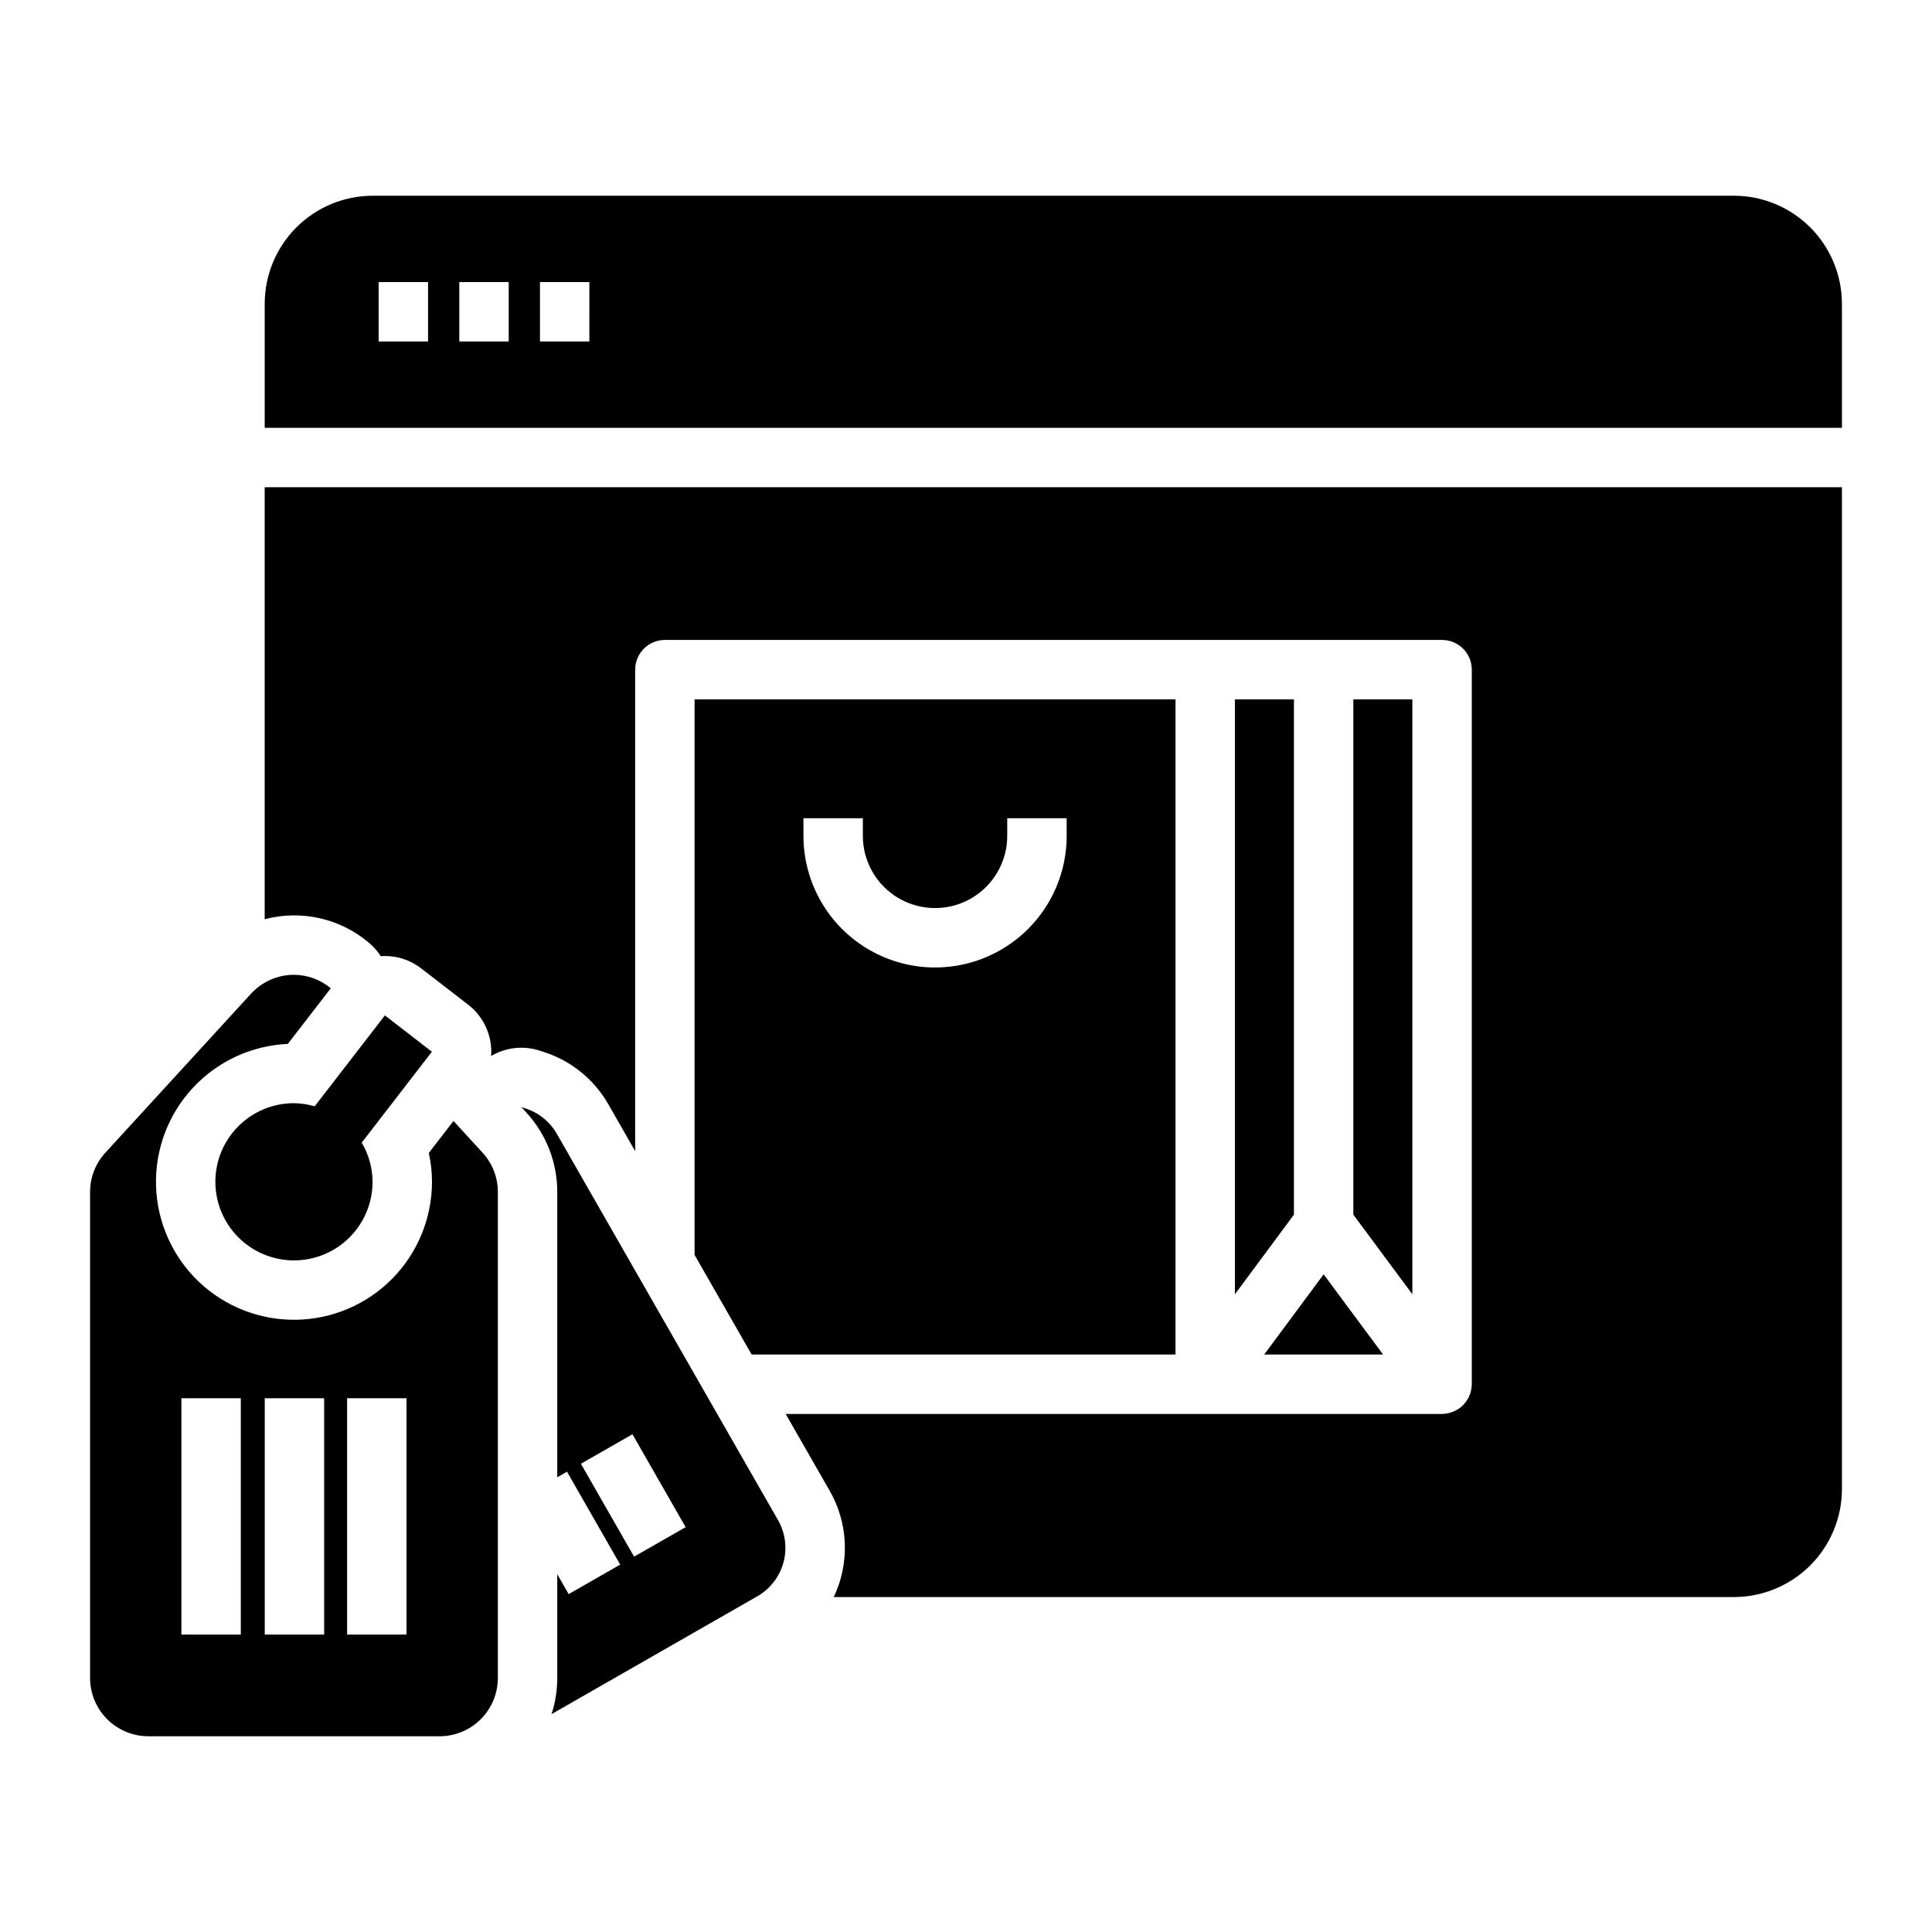 <?xml version="1.0" encoding="UTF-8"?>
<!-- Uploaded to: ICON Repo, www.svgrepo.com, Generator: ICON Repo Mixer Tools -->
<svg fill="#000000" width="800px" height="800px" version="1.1" viewBox="144 144 512 512" xmlns="http://www.w3.org/2000/svg">
 <path d="m603.52 195.87h-360.75c-7.586 0.008-14.859 3.027-20.227 8.391-5.363 5.367-8.383 12.641-8.391 20.227v32.883h417.98v-32.883c-0.012-7.586-3.027-14.859-8.395-20.227-5.363-5.363-12.637-8.383-20.223-8.391zm-346.08 38.621h-13.094v-15.742h13.094zm21.371 0h-13.094v-15.742h13.094zm21.375 0h-13.09v-15.742h13.094zm-60.328 212.32c1.863 3.141 2.856 6.723 2.875 10.375 0 5.523-2.191 10.82-6.098 14.73-3.906 3.906-9.207 6.102-14.73 6.102-5.527 0-10.824-2.195-14.73-6.102s-6.102-9.203-6.102-14.727c-0.004-5.527 2.191-10.824 6.098-14.73 3.906-3.91 9.203-6.106 14.73-6.106 1.859 0.027 3.711 0.305 5.496 0.828l18.602-24.09 12.461 9.625zm36.078 13.09v128.8-0.004c-0.004 4.094-1.633 8.016-4.527 10.906-2.891 2.894-6.816 4.519-10.906 4.523h-77.207c-4.09-0.004-8.012-1.633-10.902-4.523-2.891-2.894-4.519-6.816-4.523-10.906v-128.8c-0.004-3.859 1.441-7.582 4.055-10.422l38.598-42.137c2.926-3.188 7.051-5.004 11.379-5.008h0.008c3.566 0.023 7.012 1.289 9.75 3.57l-11.383 14.746c-9.598 0.426-18.641 4.613-25.176 11.652-6.535 7.039-10.039 16.367-9.754 25.969 0.285 9.602 4.336 18.707 11.277 25.348 6.941 6.641 16.219 10.281 25.824 10.137 9.602-0.141 18.766-4.055 25.508-10.898s10.523-16.062 10.523-25.668c-0.004-2.57-0.285-5.133-0.844-7.644l6.543-8.473 7.703 8.41c2.613 2.84 4.059 6.559 4.055 10.418zm-68.121 54.648h-15.742v62.625h15.742zm22.086 0h-15.742v62.625h15.742zm21.828 0h-15.742v62.625h15.742zm98.453 32.293-58.609-102.36c-1.836-3.211-4.812-5.617-8.336-6.738l-1.059-0.34 1.316 1.438c5.273 5.742 8.199 13.258 8.184 21.055v75.598l2.582-1.48 14.098 24.621-13.66 7.824-3.019-5.277v27.512c0 3.25-0.512 6.477-1.516 9.566l54.535-31.23c3.406-1.949 5.894-5.172 6.926-8.957 1.027-3.785 0.512-7.828-1.438-11.234zm-38.141 9.691-14.094-24.621 13.66-7.824 14.094 24.621zm320.09-283.41v265.5l0.004-0.004c-0.012 7.586-3.027 14.859-8.395 20.223-5.363 5.367-12.637 8.383-20.223 8.395h-238.57c0.766-1.617 1.391-3.301 1.867-5.023 2.148-7.816 1.082-16.168-2.969-23.191l-11.633-20.312h173.97l-0.004-0.004c0.652-0.008 1.305-0.098 1.938-0.27 0.172-0.043 0.336-0.102 0.508-0.156h-0.004c0.484-0.16 0.949-0.367 1.391-0.617 0.129-0.074 0.266-0.133 0.391-0.211 0.527-0.336 1.012-0.738 1.445-1.188 0.105-0.109 0.191-0.234 0.289-0.352 0.336-0.395 0.629-0.82 0.883-1.273 0.051-0.094 0.133-0.164 0.184-0.262 0.031-0.062 0.035-0.129 0.066-0.191l-0.004-0.004c0.281-0.578 0.488-1.191 0.617-1.82 0.02-0.105 0.016-0.215 0.031-0.32h0.004c0.07-0.398 0.109-0.801 0.121-1.207v-189.37c0-4.348-3.527-7.871-7.875-7.871h-205.96c-4.348 0-7.871 3.523-7.875 7.871v127.6l-7.102-12.406c-3.789-6.633-9.934-11.598-17.215-13.914l-1.062-0.34c-4.273-1.363-8.93-0.84-12.793 1.445 0.383-5.262-1.902-10.367-6.078-13.594l-12.461-9.625c-2.758-2.129-6.144-3.285-9.625-3.281-0.359 0-0.727 0.012-1.09 0.039l-0.004-0.004c-0.887-1.379-1.984-2.613-3.254-3.652-7.625-6.394-17.883-8.676-27.5-6.121v-114.5zm-176.61 56.219h-127.45v147.22l15.117 26.402h112.33zm-28.844 36.172c0 12.461-6.648 23.973-17.441 30.203-10.789 6.231-24.086 6.231-34.875 0-10.789-6.231-17.438-17.742-17.438-30.203v-4.668h15.742v4.672-0.004c0 6.836 3.648 13.152 9.566 16.57 5.922 3.418 13.215 3.418 19.133 0 5.922-3.418 9.566-9.734 9.566-16.57v-4.668h15.742zm44.586-36.172h15.645v136.55l-15.645 21.105zm47.027 157.65-15.641-21.098v-136.55h15.641zm-23.512-5.281 15.758 21.254h-31.512z"/>
</svg>